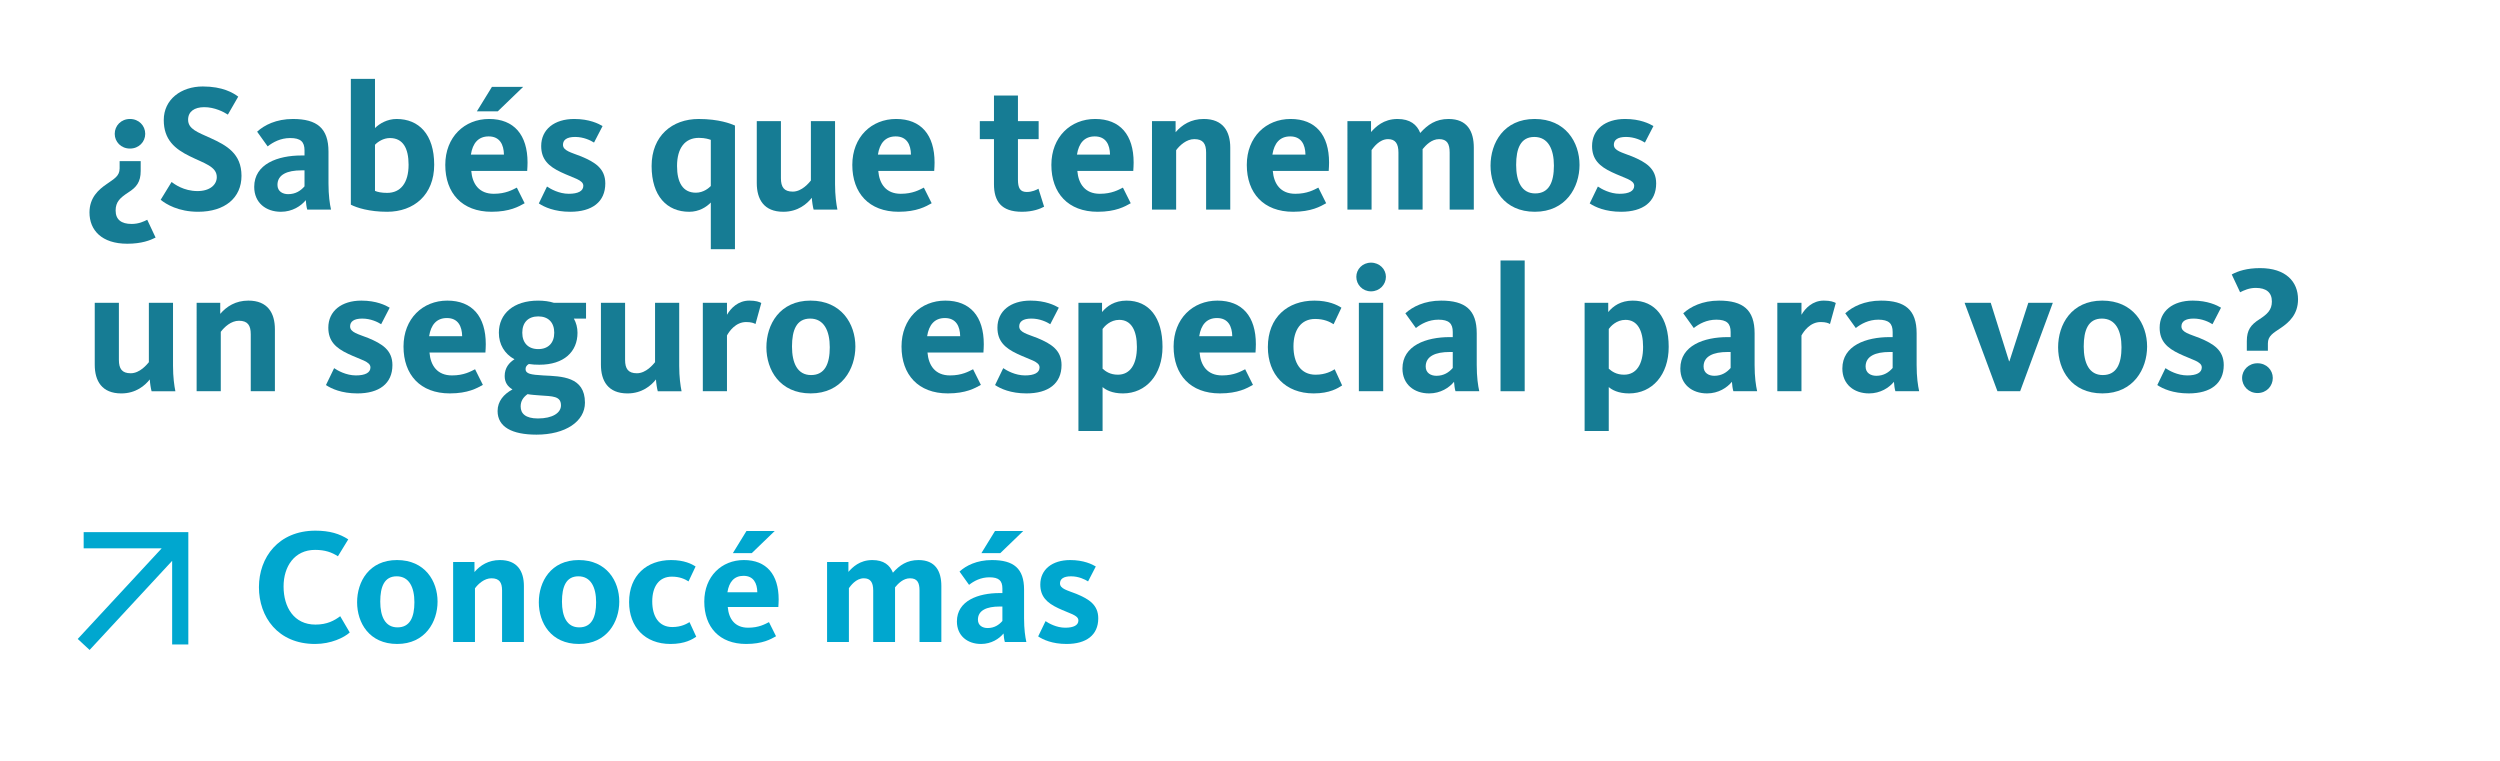 <?xml version="1.0" encoding="utf-8"?>
<!-- Generator: Adobe Illustrator 16.0.3, SVG Export Plug-In . SVG Version: 6.00 Build 0)  -->
<!DOCTYPE svg PUBLIC "-//W3C//DTD SVG 1.1//EN" "http://www.w3.org/Graphics/SVG/1.1/DTD/svg11.dtd">
<svg version="1.1" id="Capa_1" xmlns="http://www.w3.org/2000/svg" xmlns:xlink="http://www.w3.org/1999/xlink" x="0px" y="0px"
	 width="309px" height="94px" viewBox="0 0 309 94" enable-background="new 0 0 309 94" xml:space="preserve">
<g>
	<path fill="#167C94" d="M11.06,26.265c0-1.841,1.122-2.828,2.11-3.502c0.943-0.673,1.616-0.987,1.616-1.952v-0.898h2.604v1.212
		c0,1.369-0.516,2.021-1.549,2.671c-0.987,0.651-1.549,1.146-1.549,2.223c0,1.122,0.696,1.661,1.976,1.661
		c0.897,0,1.526-0.314,1.93-0.517l1.033,2.2c-0.651,0.336-1.729,0.763-3.502,0.763C12.563,30.125,11.06,28.442,11.06,26.265z
		 M14.18,16.546c0-1.011,0.786-1.841,1.885-1.841s1.885,0.83,1.885,1.841c0,0.987-0.786,1.817-1.885,1.817
		S14.18,17.534,14.18,16.546z"/>
	<path fill="#167C94" d="M19.859,24.694l1.347-2.2c0.337,0.247,1.481,1.123,3.21,1.123c1.504,0,2.379-0.764,2.379-1.729
		c0-1.324-1.593-1.706-3.344-2.581c-1.84-0.898-3.21-2.043-3.21-4.467c0-2.56,2.155-4.152,4.826-4.152
		c2.446,0,3.749,0.785,4.377,1.257l-1.28,2.222c-0.516-0.337-1.638-0.92-2.917-0.92c-1.212,0-1.998,0.538-1.998,1.549
		c0,1.167,1.19,1.549,2.761,2.267c1.976,0.898,3.838,1.908,3.838,4.669c0,2.716-2.042,4.444-5.364,4.444
		C22.059,26.175,20.51,25.232,19.859,24.694z"/>
	<path fill="#167C94" d="M31.421,23.1c0-2.851,2.94-3.883,5.836-3.883h0.381v-0.629c0-1.055-0.471-1.526-1.773-1.526
		c-1.19,0-2.132,0.517-2.783,1.032l-1.302-1.817c0.875-0.809,2.357-1.571,4.422-1.571c2.985,0,4.399,1.145,4.399,4.04v3.928
		c0,1.481,0.157,2.536,0.314,3.232h-2.94c-0.09-0.27-0.157-0.83-0.18-1.167c-0.583,0.718-1.661,1.437-3.075,1.437
		C32.857,26.175,31.421,25.053,31.421,23.1z M37.638,23.033v-1.976h-0.381c-1.751,0-2.963,0.517-2.963,1.796
		c0,0.809,0.651,1.145,1.324,1.145C36.539,23.998,37.167,23.572,37.638,23.033z"/>
	<path fill="#167C94" d="M43.364,25.299V9.745h2.985v6.083c0.561-0.562,1.526-1.122,2.671-1.122c2.738,0,4.646,1.885,4.646,5.656
		c0,3.726-2.514,5.813-5.813,5.813C45.653,26.175,44.104,25.681,43.364,25.299z M50.501,20.362c0-2.043-0.696-3.3-2.312-3.3
		c-0.808,0-1.504,0.472-1.84,0.831v5.701c0.314,0.135,0.786,0.246,1.504,0.246C49.514,23.84,50.501,22.606,50.501,20.362z"/>
	<path fill="#167C94" d="M55.037,20.384c0-3.457,2.379-5.679,5.41-5.679c3.097,0,4.758,1.975,4.758,5.387
		c0,0.337-0.022,0.674-0.045,1.032h-6.913c0.134,1.616,0.965,2.828,2.783,2.828c1.481,0,2.312-0.493,2.851-0.763l0.965,1.931
		c-0.718,0.403-1.84,1.055-4.085,1.055C57.102,26.175,55.037,23.863,55.037,20.384z M62.287,19.105
		c-0.022-1.234-0.516-2.245-1.885-2.245c-1.28,0-1.976,0.831-2.2,2.245H62.287z M60.806,10.733h3.861l-3.143,3.029h-2.581
		L60.806,10.733z"/>
	<path fill="#167C94" d="M66.599,25.143l1.01-2.088c0.426,0.292,1.481,0.897,2.693,0.897c1.145,0,1.796-0.336,1.796-0.987
		c0-0.74-1.212-0.942-2.761-1.684c-1.526-0.718-2.446-1.571-2.446-3.232c0-2.042,1.616-3.344,4.085-3.344
		c1.863,0,3.008,0.583,3.501,0.875l-1.055,2.043c-0.427-0.27-1.28-0.696-2.334-0.696c-1.055,0-1.504,0.382-1.504,0.966
		c0,0.74,0.988,0.942,2.245,1.437c1.729,0.718,2.985,1.504,2.985,3.344c0,2.29-1.639,3.502-4.332,3.502
		C68.529,26.175,67.272,25.591,66.599,25.143z"/>
	<path fill="#167C94" d="M87.856,25.031c-0.539,0.561-1.459,1.145-2.671,1.145c-2.738,0-4.646-1.931-4.646-5.656
		c0-3.727,2.536-5.813,5.813-5.813c2.514,0,3.973,0.583,4.489,0.808v15.286h-2.985V25.031z M87.856,22.988v-5.701
		c-0.202-0.067-0.673-0.247-1.481-0.247c-1.706,0-2.693,1.257-2.693,3.479c0,2.042,0.718,3.299,2.334,3.299
		C86.958,23.818,87.654,23.212,87.856,22.988z"/>
	<path fill="#167C94" d="M93.537,22.628v-7.653h2.985v7.048c0,1.1,0.381,1.661,1.459,1.661c1.145,0,2.02-1.101,2.245-1.37v-7.339
		h2.985v7.788c0,1.392,0.157,2.491,0.292,3.143h-2.94c-0.09-0.292-0.202-1.01-0.224-1.459c-0.584,0.74-1.706,1.729-3.524,1.729
		C94.412,26.175,93.537,24.626,93.537,22.628z"/>
	<path fill="#167C94" d="M105.345,20.384c0-3.457,2.379-5.679,5.41-5.679c3.097,0,4.758,1.975,4.758,5.387
		c0,0.337-0.022,0.674-0.045,1.032h-6.913c0.134,1.616,0.965,2.828,2.783,2.828c1.481,0,2.312-0.493,2.851-0.763l0.965,1.931
		c-0.718,0.403-1.84,1.055-4.085,1.055C107.41,26.175,105.345,23.863,105.345,20.384z M112.595,19.105
		c-0.022-1.234-0.516-2.245-1.885-2.245c-1.28,0-1.976,0.831-2.2,2.245H112.595z"/>
	<path fill="#167C94" d="M122.855,22.763v-5.566h-1.751v-2.222h1.751V11.81h2.963v3.165h2.559v2.222h-2.559v4.983
		c0,1.077,0.269,1.549,1.1,1.549c0.651,0,1.212-0.27,1.437-0.404l0.696,2.222c-0.449,0.247-1.369,0.629-2.738,0.629
		C123.73,26.175,122.855,24.851,122.855,22.763z"/>
	<path fill="#167C94" d="M129.949,20.384c0-3.457,2.379-5.679,5.41-5.679c3.097,0,4.758,1.975,4.758,5.387
		c0,0.337-0.022,0.674-0.045,1.032h-6.913c0.134,1.616,0.965,2.828,2.783,2.828c1.481,0,2.312-0.493,2.851-0.763l0.965,1.931
		c-0.718,0.403-1.84,1.055-4.085,1.055C132.014,26.175,129.949,23.863,129.949,20.384z M137.199,19.105
		c-0.022-1.234-0.516-2.245-1.885-2.245c-1.28,0-1.976,0.831-2.2,2.245H137.199z"/>
	<path fill="#167C94" d="M142.386,14.975h2.918v1.369c0.786-0.921,1.908-1.639,3.479-1.639c2.379,0,3.277,1.526,3.277,3.546v7.654
		h-2.985v-7.048c0-1.1-0.382-1.661-1.459-1.661c-0.965,0-1.796,0.764-2.245,1.369v7.34h-2.985V14.975z"/>
	<path fill="#167C94" d="M154.104,20.384c0-3.457,2.379-5.679,5.41-5.679c3.098,0,4.758,1.975,4.758,5.387
		c0,0.337-0.021,0.674-0.045,1.032h-6.912c0.134,1.616,0.965,2.828,2.783,2.828c1.48,0,2.311-0.493,2.85-0.763l0.965,1.931
		c-0.718,0.403-1.84,1.055-4.084,1.055C156.169,26.175,154.104,23.863,154.104,20.384z M161.354,19.105
		c-0.021-1.234-0.516-2.245-1.885-2.245c-1.279,0-1.976,0.831-2.199,2.245H161.354z"/>
	<path fill="#167C94" d="M166.541,14.975h2.918v1.347c0.561-0.629,1.526-1.616,3.277-1.616c1.549,0,2.401,0.695,2.805,1.729
		c0.921-1.033,1.932-1.729,3.502-1.729c2.313,0,3.12,1.526,3.12,3.546v7.654h-2.985v-7.048c0-1.077-0.314-1.661-1.302-1.661
		c-0.921,0-1.616,0.719-2.042,1.234v7.475h-2.986v-7.048c0-1.1-0.381-1.661-1.279-1.661c-1.1,0-1.818,1.055-2.042,1.347v7.362
		h-2.985V14.975z"/>
	<path fill="#167C94" d="M184.23,20.474c0-2.806,1.639-5.769,5.455-5.769c3.815,0,5.544,2.873,5.544,5.679
		c0,2.761-1.684,5.791-5.522,5.791C185.893,26.175,184.23,23.28,184.23,20.474z M192.064,20.474c0-2.043-0.719-3.547-2.424-3.547
		c-1.684,0-2.244,1.414-2.244,3.457c0,2.042,0.673,3.523,2.355,3.523C191.459,23.908,192.064,22.516,192.064,20.474z"/>
	<path fill="#167C94" d="M196.488,25.143l1.01-2.088c0.426,0.292,1.481,0.897,2.693,0.897c1.145,0,1.796-0.336,1.796-0.987
		c0-0.74-1.212-0.942-2.761-1.684c-1.527-0.718-2.447-1.571-2.447-3.232c0-2.042,1.617-3.344,4.086-3.344
		c1.863,0,3.008,0.583,3.501,0.875l-1.055,2.043c-0.427-0.27-1.28-0.696-2.335-0.696s-1.504,0.382-1.504,0.966
		c0,0.74,0.988,0.942,2.245,1.437c1.728,0.718,2.985,1.504,2.985,3.344c0,2.29-1.639,3.502-4.332,3.502
		C198.418,26.175,197.161,25.591,196.488,25.143z"/>
</g>
<g>
	<path fill="#167C94" d="M11.71,45.079v-7.653h2.985v7.048c0,1.1,0.381,1.661,1.459,1.661c1.145,0,2.02-1.101,2.245-1.369v-7.34
		h2.985v7.788c0,1.392,0.157,2.491,0.292,3.143h-2.94c-0.09-0.292-0.202-1.01-0.224-1.459c-0.584,0.741-1.706,1.729-3.524,1.729
		C12.586,48.625,11.71,47.077,11.71,45.079z"/>
	<path fill="#167C94" d="M24.304,37.425h2.918v1.369c0.786-0.921,1.908-1.639,3.479-1.639c2.379,0,3.277,1.526,3.277,3.546v7.654
		h-2.985v-7.048c0-1.1-0.382-1.661-1.459-1.661c-0.965,0-1.796,0.764-2.245,1.369v7.34h-2.985V37.425z"/>
	<path fill="#167C94" d="M40.288,47.593l1.01-2.088c0.426,0.292,1.481,0.897,2.693,0.897c1.145,0,1.796-0.336,1.796-0.987
		c0-0.74-1.212-0.942-2.761-1.684C41.5,43.014,40.58,42.161,40.58,40.5c0-2.042,1.616-3.344,4.085-3.344
		c1.863,0,3.008,0.583,3.501,0.875l-1.055,2.043c-0.427-0.27-1.28-0.696-2.334-0.696c-1.055,0-1.504,0.382-1.504,0.966
		c0,0.74,0.988,0.942,2.245,1.437c1.728,0.718,2.985,1.504,2.985,3.344c0,2.29-1.639,3.502-4.332,3.502
		C42.218,48.625,40.961,48.042,40.288,47.593z"/>
	<path fill="#167C94" d="M49.874,42.834c0-3.457,2.379-5.679,5.41-5.679c3.097,0,4.758,1.975,4.758,5.387
		c0,0.337-0.022,0.674-0.045,1.032h-6.913c0.134,1.616,0.965,2.828,2.783,2.828c1.481,0,2.312-0.493,2.851-0.763l0.965,1.931
		c-0.718,0.403-1.84,1.055-4.085,1.055C51.938,48.625,49.874,46.313,49.874,42.834z M57.124,41.555
		c-0.022-1.234-0.516-2.245-1.885-2.245c-1.28,0-1.976,0.831-2.2,2.245H57.124z"/>
	<path fill="#167C94" d="M61.502,50.803c0-1.213,0.763-2.087,1.841-2.671c-0.606-0.359-0.965-0.875-0.965-1.661
		c0-1.01,0.561-1.661,1.212-2.064c-1.234-0.674-1.93-1.841-1.93-3.277c0-2.356,1.818-3.973,4.848-3.973
		c0.718,0,1.392,0.09,1.953,0.27h3.973v1.952H70.93c0.292,0.517,0.449,1.122,0.449,1.751c0,2.334-1.661,3.95-4.713,3.95
		c-0.449,0-0.898-0.022-1.302-0.09c-0.27,0.157-0.404,0.359-0.404,0.629c0,0.583,0.628,0.695,2.2,0.785
		c2.267,0.112,5.14,0.135,5.14,3.367c0,2.313-2.402,3.951-5.993,3.951C63.298,53.721,61.502,52.777,61.502,50.803z M69.336,50.107
		c0-1.167-1.032-1.123-2.626-1.235c-0.516-0.045-1.033-0.067-1.504-0.157c-0.561,0.404-0.853,0.875-0.853,1.527
		c0,0.875,0.606,1.48,2.132,1.48C68.304,51.723,69.336,51.027,69.336,50.107z M68.505,41.128c0-1.279-0.741-2.021-1.975-2.021
		s-1.975,0.741-1.975,2.021c0,1.257,0.741,2.021,1.975,2.021S68.505,42.385,68.505,41.128z"/>
	<path fill="#167C94" d="M74.275,45.079v-7.653h2.985v7.048c0,1.1,0.381,1.661,1.459,1.661c1.145,0,2.02-1.101,2.245-1.369v-7.34
		h2.985v7.788c0,1.392,0.157,2.491,0.292,3.143h-2.94c-0.09-0.292-0.202-1.01-0.224-1.459c-0.584,0.741-1.706,1.729-3.524,1.729
		C75.151,48.625,74.275,47.077,74.275,45.079z"/>
	<path fill="#167C94" d="M86.869,37.425h2.985v1.481c0.471-0.809,1.369-1.751,2.761-1.751c0.808,0,1.234,0.157,1.481,0.292
		l-0.718,2.604c-0.18-0.112-0.516-0.247-1.145-0.247c-1.325,0-2.11,1.167-2.379,1.661v6.891h-2.985V37.425z"/>
	<path fill="#167C94" d="M94.727,42.924c0-2.806,1.639-5.769,5.454-5.769c3.816,0,5.544,2.873,5.544,5.679
		c0,2.761-1.684,5.791-5.522,5.791C96.388,48.625,94.727,45.73,94.727,42.924z M102.56,42.924c0-2.043-0.718-3.547-2.424-3.547
		c-1.684,0-2.245,1.414-2.245,3.457c0,2.042,0.673,3.523,2.356,3.523C101.954,46.358,102.56,44.966,102.56,42.924z"/>
	<path fill="#167C94" d="M111.428,42.834c0-3.457,2.379-5.679,5.41-5.679c3.097,0,4.758,1.975,4.758,5.387
		c0,0.337-0.022,0.674-0.045,1.032h-6.913c0.134,1.616,0.965,2.828,2.783,2.828c1.481,0,2.312-0.493,2.851-0.763l0.965,1.931
		c-0.718,0.403-1.84,1.055-4.085,1.055C113.493,48.625,111.428,46.313,111.428,42.834z M118.678,41.555
		c-0.022-1.234-0.516-2.245-1.885-2.245c-1.28,0-1.976,0.831-2.2,2.245H118.678z"/>
	<path fill="#167C94" d="M122.99,47.593l1.01-2.088c0.426,0.292,1.481,0.897,2.693,0.897c1.145,0,1.796-0.336,1.796-0.987
		c0-0.74-1.212-0.942-2.761-1.684c-1.526-0.718-2.446-1.571-2.446-3.232c0-2.042,1.616-3.344,4.085-3.344
		c1.863,0,3.008,0.583,3.501,0.875l-1.055,2.043c-0.427-0.27-1.28-0.696-2.334-0.696c-1.055,0-1.504,0.382-1.504,0.966
		c0,0.74,0.988,0.942,2.245,1.437c1.728,0.718,2.985,1.504,2.985,3.344c0,2.29-1.639,3.502-4.332,3.502
		C124.92,48.625,123.663,48.042,122.99,47.593z"/>
	<path fill="#167C94" d="M133.294,37.425h2.918v1.145c0.606-0.741,1.549-1.414,3.03-1.414c2.761,0,4.444,2.064,4.444,5.724
		c0,3.456-2.042,5.746-4.893,5.746c-1.347,0-2.132-0.449-2.514-0.786v5.432h-2.985V37.425z M140.521,42.879
		c0-2.065-0.718-3.345-2.177-3.345c-1.122,0-1.841,0.809-2.065,1.122v4.916c0.381,0.337,0.943,0.74,1.885,0.74
		C139.691,46.313,140.521,45.034,140.521,42.879z"/>
	<path fill="#167C94" d="M145.057,42.834c0-3.457,2.379-5.679,5.41-5.679c3.097,0,4.758,1.975,4.758,5.387
		c0,0.337-0.022,0.674-0.045,1.032h-6.913c0.134,1.616,0.965,2.828,2.783,2.828c1.481,0,2.312-0.493,2.851-0.763l0.965,1.931
		c-0.718,0.403-1.84,1.055-4.085,1.055C147.122,48.625,145.057,46.313,145.057,42.834z M152.307,41.555
		c-0.022-1.234-0.516-2.245-1.885-2.245c-1.28,0-1.976,0.831-2.2,2.245H152.307z"/>
	<path fill="#167C94" d="M156.708,42.902c0-3.682,2.446-5.746,5.746-5.746c1.773,0,2.828,0.538,3.345,0.875l-0.965,2.043
		c-0.494-0.314-1.19-0.651-2.29-0.651c-1.751,0-2.671,1.369-2.671,3.39c0,2.02,0.875,3.501,2.738,3.501
		c1.257,0,2.02-0.471,2.357-0.673l0.92,1.998c-0.517,0.336-1.527,0.987-3.524,0.987C158.863,48.625,156.708,46.291,156.708,42.902z"
		/>
	<path fill="#167C94" d="M167.641,34.215c0-0.942,0.764-1.751,1.818-1.751s1.84,0.809,1.84,1.751c0,0.965-0.785,1.796-1.84,1.796
		S167.641,35.18,167.641,34.215z M167.955,37.425h3.008v10.931h-3.008V37.425z"/>
	<path fill="#167C94" d="M173.343,45.55c0-2.851,2.94-3.883,5.836-3.883h0.382v-0.629c0-1.055-0.472-1.526-1.773-1.526
		c-1.189,0-2.133,0.517-2.783,1.032l-1.303-1.817c0.876-0.809,2.357-1.571,4.422-1.571c2.986,0,4.4,1.145,4.4,4.04v3.928
		c0,1.481,0.156,2.536,0.314,3.232h-2.941c-0.09-0.27-0.156-0.83-0.18-1.167c-0.583,0.718-1.66,1.437-3.074,1.437
		C174.779,48.625,173.343,47.503,173.343,45.55z M179.561,45.483v-1.976h-0.382c-1.751,0-2.963,0.517-2.963,1.796
		c0,0.809,0.651,1.145,1.324,1.145C178.461,46.448,179.089,46.022,179.561,45.483z"/>
	<path fill="#167C94" d="M185.465,32.195h2.986v16.161h-2.986V32.195z"/>
	<path fill="#167C94" d="M195.859,37.425h2.918v1.145c0.605-0.741,1.549-1.414,3.029-1.414c2.762,0,4.445,2.064,4.445,5.724
		c0,3.456-2.043,5.746-4.895,5.746c-1.346,0-2.132-0.449-2.514-0.786v5.432h-2.984V37.425z M203.086,42.879
		c0-2.065-0.718-3.345-2.177-3.345c-1.122,0-1.841,0.809-2.065,1.122v4.916c0.382,0.337,0.943,0.74,1.886,0.74
		C202.256,46.313,203.086,45.034,203.086,42.879z"/>
	<path fill="#167C94" d="M207.689,45.55c0-2.851,2.94-3.883,5.836-3.883h0.381v-0.629c0-1.055-0.471-1.526-1.772-1.526
		c-1.19,0-2.132,0.517-2.783,1.032l-1.302-1.817c0.875-0.809,2.356-1.571,4.422-1.571c2.984,0,4.398,1.145,4.398,4.04v3.928
		c0,1.481,0.158,2.536,0.314,3.232h-2.939c-0.09-0.27-0.158-0.83-0.18-1.167c-0.584,0.718-1.662,1.437-3.076,1.437
		C209.126,48.625,207.689,47.503,207.689,45.55z M213.906,45.483v-1.976h-0.381c-1.751,0-2.963,0.517-2.963,1.796
		c0,0.809,0.65,1.145,1.324,1.145C212.807,46.448,213.436,46.022,213.906,45.483z"/>
	<path fill="#167C94" d="M219.678,37.425h2.984v1.481c0.472-0.809,1.369-1.751,2.762-1.751c0.808,0,1.234,0.157,1.48,0.292
		l-0.718,2.604c-0.18-0.112-0.517-0.247-1.146-0.247c-1.324,0-2.109,1.167-2.379,1.661v6.891h-2.984V37.425z"/>
	<path fill="#167C94" d="M227.715,45.55c0-2.851,2.939-3.883,5.836-3.883h0.381v-0.629c0-1.055-0.471-1.526-1.773-1.526
		c-1.189,0-2.132,0.517-2.783,1.032l-1.302-1.817c0.876-0.809,2.356-1.571,4.422-1.571c2.985,0,4.399,1.145,4.399,4.04v3.928
		c0,1.481,0.157,2.536,0.314,3.232h-2.94c-0.09-0.27-0.157-0.83-0.18-1.167c-0.583,0.718-1.661,1.437-3.075,1.437
		C229.15,48.625,227.715,47.503,227.715,45.55z M233.932,45.483v-1.976h-0.381c-1.752,0-2.963,0.517-2.963,1.796
		c0,0.809,0.65,1.145,1.324,1.145C232.832,46.448,233.461,46.022,233.932,45.483z"/>
	<path fill="#167C94" d="M242.822,37.425h3.232l2.267,7.228h0.045l2.335-7.228h3.029l-4.04,10.931h-2.806L242.822,37.425z"/>
	<path fill="#167C94" d="M254.383,42.924c0-2.806,1.639-5.769,5.455-5.769c3.815,0,5.544,2.873,5.544,5.679
		c0,2.761-1.684,5.791-5.522,5.791C256.045,48.625,254.383,45.73,254.383,42.924z M262.217,42.924c0-2.043-0.719-3.547-2.424-3.547
		c-1.684,0-2.244,1.414-2.244,3.457c0,2.042,0.673,3.523,2.355,3.523C261.611,46.358,262.217,44.966,262.217,42.924z"/>
	<path fill="#167C94" d="M266.641,47.593l1.01-2.088c0.426,0.292,1.481,0.897,2.693,0.897c1.145,0,1.796-0.336,1.796-0.987
		c0-0.74-1.212-0.942-2.761-1.684c-1.527-0.718-2.447-1.571-2.447-3.232c0-2.042,1.617-3.344,4.086-3.344
		c1.863,0,3.008,0.583,3.501,0.875l-1.055,2.043c-0.427-0.27-1.28-0.696-2.335-0.696s-1.504,0.382-1.504,0.966
		c0,0.74,0.988,0.942,2.245,1.437c1.728,0.718,2.985,1.504,2.985,3.344c0,2.29-1.639,3.502-4.332,3.502
		C268.57,48.625,267.313,48.042,266.641,47.593z"/>
	<path fill="#167C94" d="M277.707,42.161c0-1.369,0.494-2.02,1.549-2.693c0.965-0.628,1.549-1.145,1.549-2.199
		c0-1.145-0.718-1.684-1.998-1.684c-0.807,0-1.436,0.292-1.93,0.539l-1.033-2.2c0.786-0.427,1.887-0.785,3.502-0.785
		c3.188,0,4.691,1.683,4.691,3.86c0,1.863-1.122,2.851-2.109,3.523c-0.966,0.651-1.617,0.988-1.617,1.931v0.897h-2.604V42.161z
		 M277.124,46.717c0-0.987,0.808-1.818,1.907-1.818c1.101,0,1.886,0.831,1.886,1.818c0,1.01-0.785,1.863-1.886,1.863
		C277.932,48.581,277.124,47.727,277.124,46.717z"/>
</g>
<polygon fill="#00A7CF" points="10.341,65.77 10.341,67.77 19.988,67.77 9.608,78.975 11.075,80.334 21.277,69.32 21.277,79.654 
	23.277,79.654 23.277,65.77 "/>
<g>
	<path fill="#00A7CF" d="M32.004,72.572c0-3.674,2.415-6.982,6.981-6.982c1.766,0,3.003,0.387,4.059,1.076l-1.278,2.09
		c-0.751-0.486-1.583-0.791-2.821-0.791c-2.537,0-3.896,2.029-3.896,4.525c0,2.578,1.299,4.709,3.937,4.709
		c1.461,0,2.354-0.508,3.064-1.035l1.177,2.01c-0.69,0.629-2.313,1.42-4.282,1.42C34.338,79.594,32.004,76.244,32.004,72.572z"/>
	<path fill="#00A7CF" d="M44.138,74.439c0-2.537,1.481-5.217,4.932-5.217c3.45,0,5.012,2.598,5.012,5.135
		c0,2.496-1.522,5.236-4.992,5.236C45.639,79.594,44.138,76.977,44.138,74.439z M51.22,74.439c0-1.848-0.649-3.207-2.192-3.207
		c-1.522,0-2.029,1.279-2.029,3.125c0,1.848,0.609,3.186,2.131,3.186C50.672,77.543,51.22,76.285,51.22,74.439z"/>
	<path fill="#00A7CF" d="M56.007,69.467h2.638v1.238c0.71-0.832,1.725-1.482,3.146-1.482c2.151,0,2.963,1.381,2.963,3.207v6.92
		h-2.699v-6.371c0-0.996-0.345-1.502-1.319-1.502c-0.873,0-1.624,0.689-2.03,1.238v6.635h-2.699V69.467z"/>
	<path fill="#00A7CF" d="M66.598,74.439c0-2.537,1.481-5.217,4.932-5.217c3.45,0,5.012,2.598,5.012,5.135
		c0,2.496-1.522,5.236-4.992,5.236C68.099,79.594,66.598,76.977,66.598,74.439z M73.68,74.439c0-1.848-0.649-3.207-2.192-3.207
		c-1.522,0-2.029,1.279-2.029,3.125c0,1.848,0.609,3.186,2.131,3.186C73.132,77.543,73.68,76.285,73.68,74.439z"/>
	<path fill="#00A7CF" d="M77.756,74.418c0-3.328,2.212-5.195,5.195-5.195c1.603,0,2.557,0.488,3.024,0.793l-0.873,1.846
		c-0.447-0.283-1.076-0.588-2.07-0.588c-1.583,0-2.415,1.238-2.415,3.064s0.792,3.166,2.476,3.166c1.136,0,1.826-0.426,2.131-0.609
		l0.832,1.807c-0.467,0.305-1.38,0.893-3.186,0.893C79.705,79.594,77.756,77.482,77.756,74.418z"/>
	<path fill="#00A7CF" d="M87.049,74.357c0-3.125,2.151-5.135,4.891-5.135c2.801,0,4.303,1.787,4.303,4.871
		c0,0.305-0.021,0.609-0.041,0.934h-6.251c0.122,1.461,0.873,2.557,2.517,2.557c1.339,0,2.09-0.445,2.577-0.689l0.873,1.746
		c-0.649,0.365-1.664,0.953-3.694,0.953C88.916,79.594,87.049,77.504,87.049,74.357z M93.604,73.201
		c-0.021-1.117-0.467-2.029-1.705-2.029c-1.157,0-1.786,0.75-1.989,2.029H93.604z M92.264,65.631h3.491l-2.841,2.74H90.58
		L92.264,65.631z"/>
	<path fill="#00A7CF" d="M102.226,69.467h2.638v1.217c0.507-0.566,1.38-1.461,2.963-1.461c1.4,0,2.171,0.629,2.537,1.563
		c0.832-0.934,1.746-1.563,3.166-1.563c2.09,0,2.821,1.381,2.821,3.207v6.92h-2.699v-6.371c0-0.975-0.284-1.502-1.177-1.502
		c-0.832,0-1.461,0.648-1.847,1.115v6.758h-2.699v-6.371c0-0.996-0.345-1.502-1.157-1.502c-0.995,0-1.644,0.953-1.847,1.217v6.656
		h-2.699V69.467z"/>
	<path fill="#00A7CF" d="M118.274,76.813c0-2.576,2.658-3.51,5.276-3.51h0.345v-0.568c0-0.953-0.426-1.381-1.603-1.381
		c-1.076,0-1.928,0.467-2.517,0.934l-1.177-1.643c0.791-0.73,2.131-1.422,3.998-1.422c2.699,0,3.978,1.035,3.978,3.654v3.551
		c0,1.34,0.142,2.293,0.284,2.922H124.2c-0.081-0.242-0.142-0.75-0.163-1.055c-0.527,0.648-1.501,1.299-2.78,1.299
		C119.573,79.594,118.274,78.578,118.274,76.813z M123.896,76.752v-1.785h-0.345c-1.583,0-2.679,0.467-2.679,1.623
		c0,0.73,0.588,1.035,1.197,1.035C122.901,77.625,123.47,77.24,123.896,76.752z M122.982,65.631h3.491l-2.841,2.74h-2.334
		L122.982,65.631z"/>
	<path fill="#00A7CF" d="M128.317,78.66l0.913-1.887c0.386,0.264,1.339,0.811,2.435,0.811c1.035,0,1.624-0.305,1.624-0.893
		c0-0.67-1.096-0.852-2.496-1.521c-1.38-0.65-2.212-1.422-2.212-2.922c0-1.848,1.461-3.025,3.693-3.025
		c1.685,0,2.72,0.527,3.166,0.793l-0.954,1.846c-0.386-0.244-1.157-0.629-2.111-0.629c-0.954,0-1.36,0.346-1.36,0.873
		c0,0.67,0.893,0.852,2.03,1.299c1.563,0.648,2.699,1.359,2.699,3.023c0,2.07-1.481,3.166-3.917,3.166
		C130.063,79.594,128.926,79.066,128.317,78.66z"/>
</g>
</svg>
